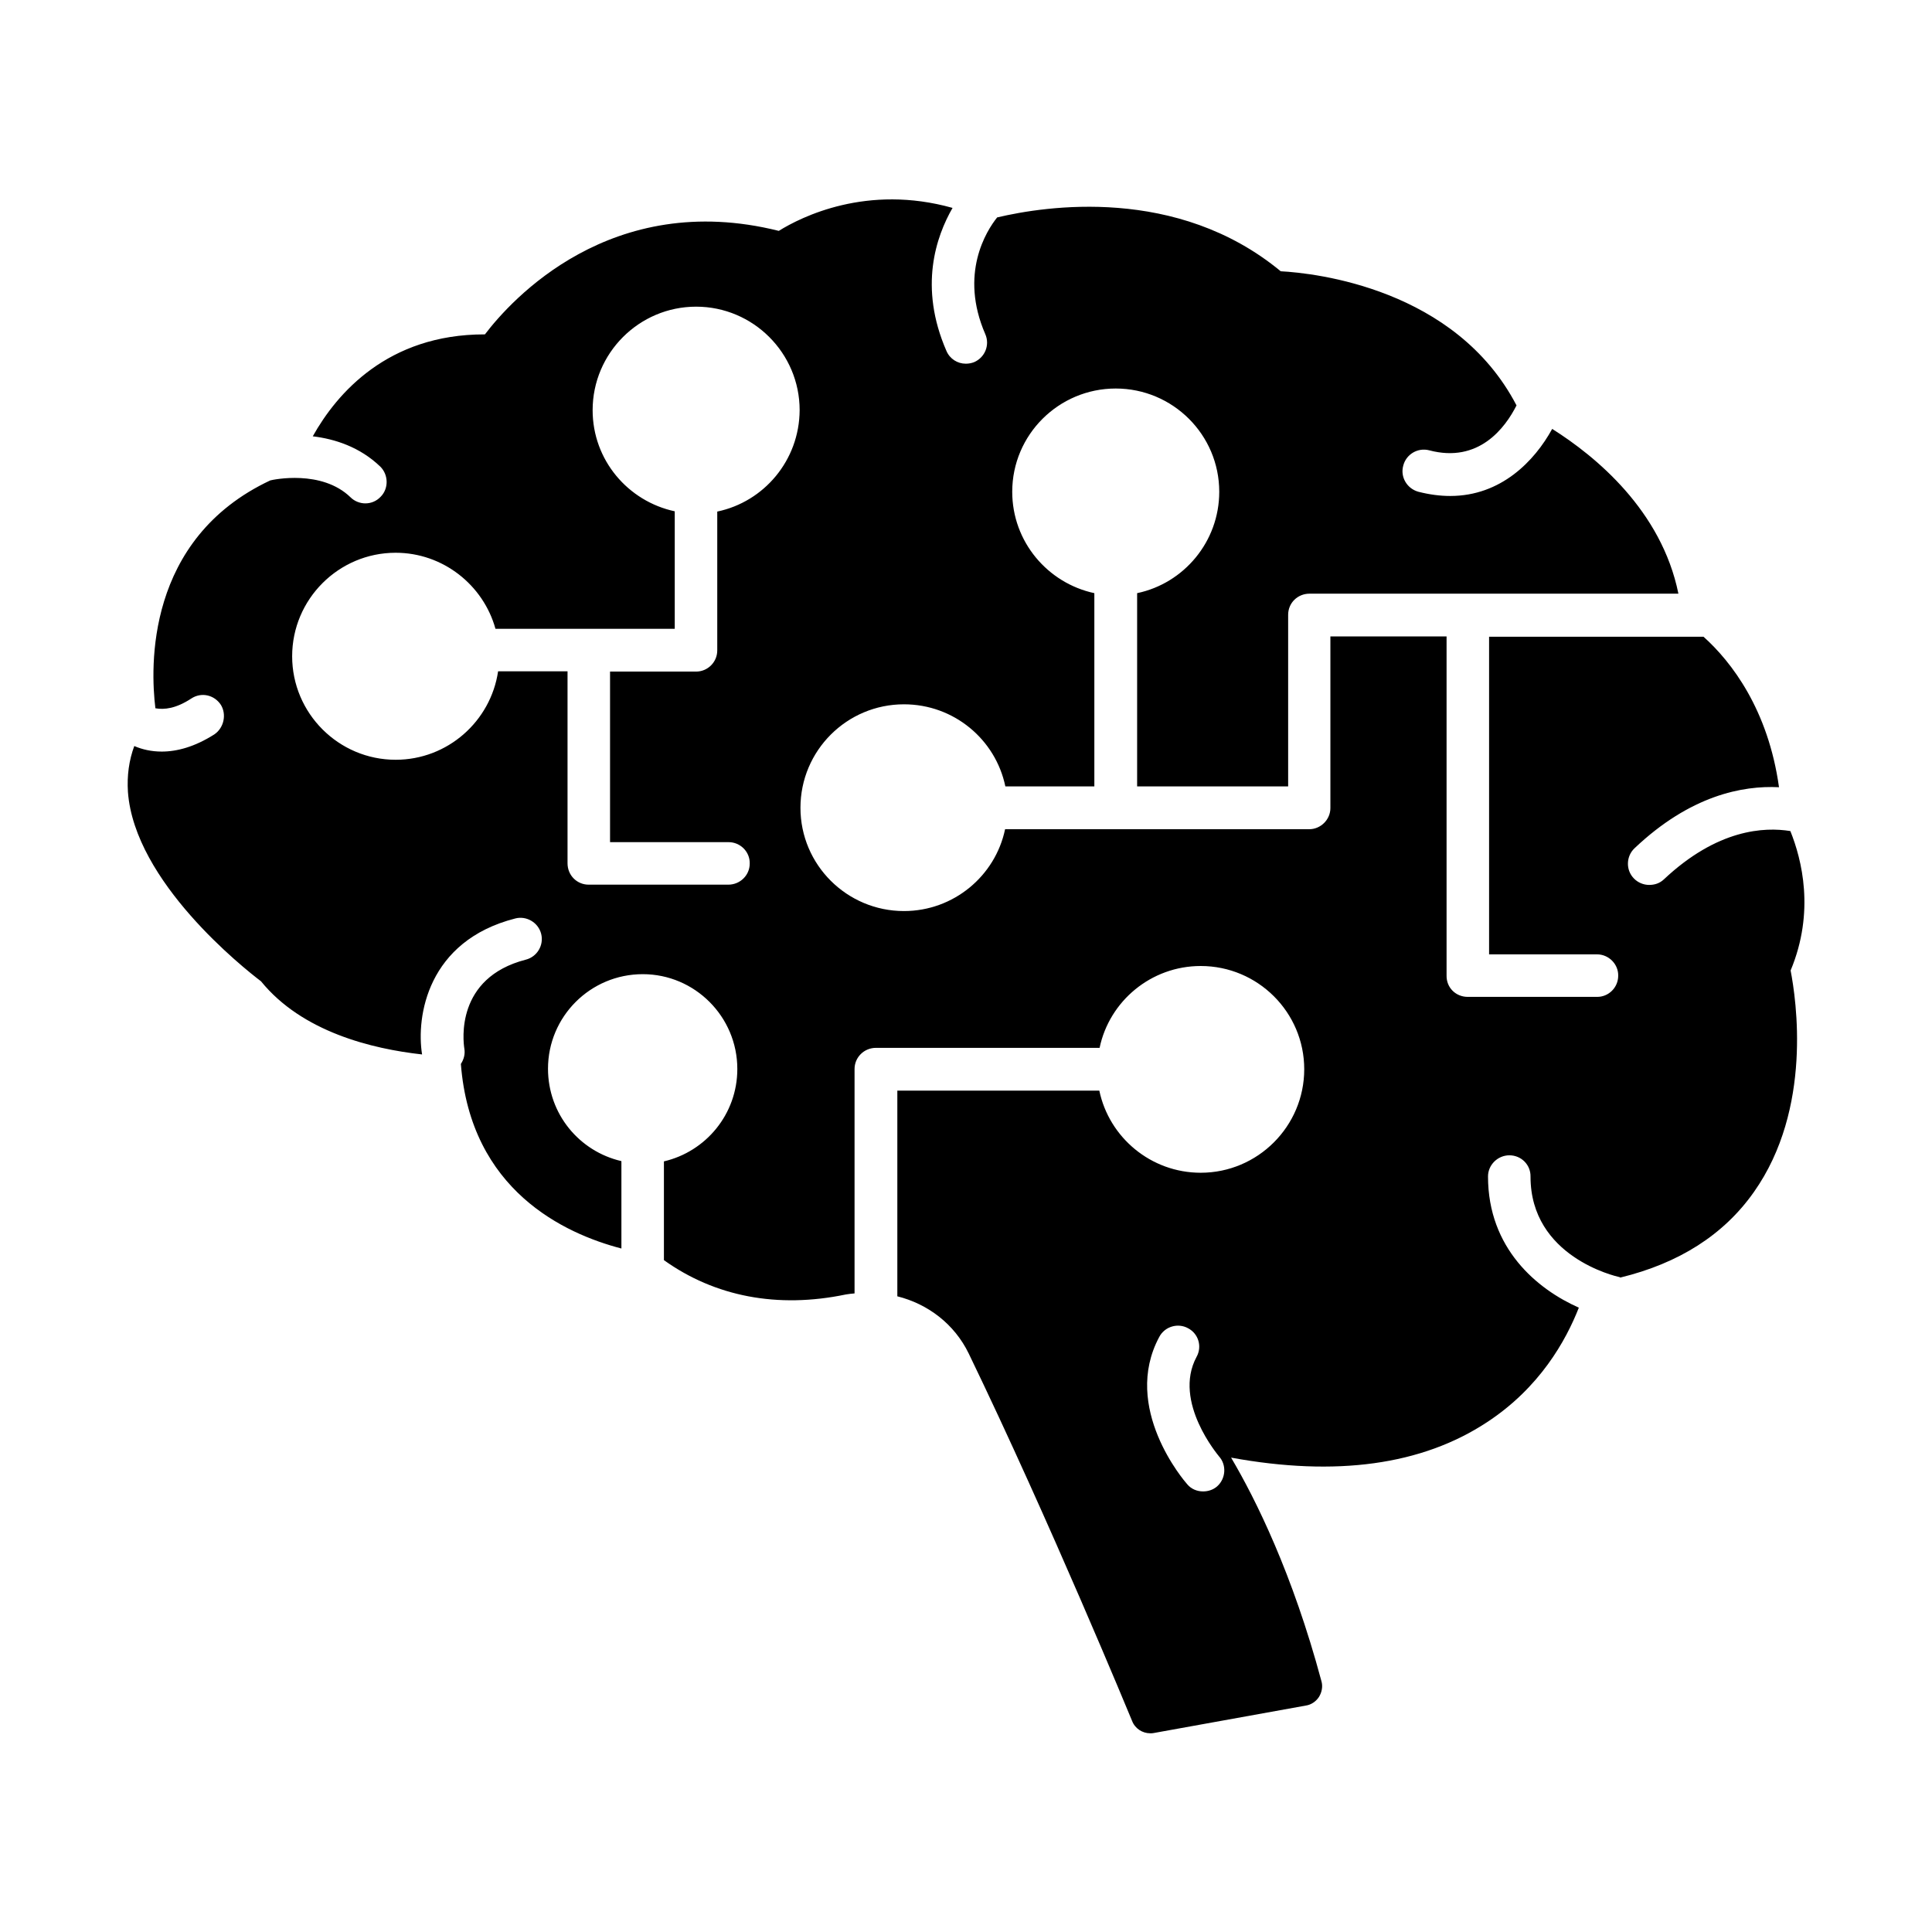 <?xml version="1.0" encoding="UTF-8"?>
<!-- Uploaded to: SVG Repo, www.svgrepo.com, Generator: SVG Repo Mixer Tools -->
<svg fill="#000000" width="800px" height="800px" version="1.1" viewBox="144 144 512 512" xmlns="http://www.w3.org/2000/svg">
 <path d="m618.46 364.24c-6.856-1.121-19.312-0.559-33.516 12.805-1.121 1.051-2.449 1.469-3.918 1.469s-3.008-0.629-4.059-1.75c-2.168-2.238-2.027-5.879 0.211-7.977 14.766-13.996 28.621-16.652 38.277-16.164-2.867-20.57-12.594-33.238-20.012-39.887h-56.82v84.18h28.621c3.078 0 5.668 2.59 5.598 5.668 0 3.148-2.59 5.668-5.668 5.598h-34.219c-3.148 0-5.668-2.449-5.598-5.668v-89.848h-30.789v45.484c0 3.078-2.59 5.598-5.598 5.598h-80.609c-2.59 12.387-13.645 21.691-26.801 21.691-15.113 0-27.43-12.246-27.43-27.359 0-15.184 12.316-27.43 27.43-27.43 13.227 0 24.281 9.305 26.871 21.762h23.582v-51.219c-12.387-2.66-21.762-13.645-21.762-26.871 0-15.113 12.316-27.359 27.43-27.359 15.113 0 27.43 12.246 27.43 27.359 0 13.227-9.375 24.281-21.762 26.871v51.219h40.023v-45.484c0-3.148 2.519-5.598 5.668-5.598h97.754c-4.477-22.043-21.902-36.387-33.449-43.664-4.688 8.535-13.574 17.773-27.012 17.773-2.66 0-5.457-0.352-8.469-1.121-3.008-0.84-4.828-3.918-3.988-6.926 0.77-3.008 3.848-4.828 6.856-4.059 13.156 3.5 20.152-5.949 23.16-11.895-16.164-31-53.32-35.059-62.488-35.547-27.496-22.738-62.41-17.281-75.148-14.27-2.867 3.57-10.078 14.973-3.148 30.93 1.258 2.867-0.07 6.156-2.938 7.418-0.699 0.281-1.469 0.418-2.238 0.418-2.168 0-4.199-1.258-5.109-3.359-7.418-17.004-2.731-30.367 1.609-37.926-22.672-6.367-40.094 2.379-46.043 6.086-44.504-11.125-71.023 18.402-77.879 27.43h-0.141c-25.609 0-39.113 15.605-45.484 27.012 5.809 0.699 12.457 2.801 17.914 8.047 2.168 2.168 2.238 5.809 0.07 7.977-1.121 1.191-2.59 1.75-4.059 1.75-1.398 0-2.867-0.559-3.918-1.609-7.629-7.418-20.504-4.688-21.273-4.477-33.098 15.535-31.77 49.68-30.438 60.387 2.379 0.418 5.457 0.07 9.516-2.59 2.66-1.75 6.086-0.98 7.836 1.68 1.543 2.516 0.84 6.086-1.746 7.836-5.18 3.289-9.867 4.547-13.926 4.547-2.731 0-5.18-0.559-7.277-1.469-1.398 3.777-1.961 7.836-1.68 12.176 1.75 23.789 30.648 46.672 35.266 50.172 10.914 13.434 29.457 17.914 42.684 19.383-1.609-10.008 1.398-30.09 24.699-36.035 2.938-0.77 6.086 1.051 6.856 4.059 0.77 3.008-1.051 6.086-4.059 6.856-18.754 4.828-16.582 21.621-16.305 23.512 0.281 1.539-0.141 2.938-0.91 4.129 2.59 33.516 27.5 44.992 42.543 48.91v-23.16c-11.195-2.59-19.453-12.523-19.453-24.492 0-13.785 11.195-25.051 25.121-25.051 13.785 0 25.051 11.266 25.051 25.121 0 11.965-8.328 21.902-19.453 24.492v26.172c13.504 9.656 30.09 12.875 48.211 9.098 0.77-0.141 1.539-0.211 2.309-0.281v-59.477c0-3.078 2.519-5.598 5.668-5.598h59.27c2.59-12.387 13.645-21.691 26.801-21.691 15.113 0 27.43 12.246 27.43 27.359s-12.316 27.43-27.43 27.43c-13.227 0-24.281-9.375-26.871-21.762h-53.531v54.508c8.117 2.027 15.113 7.348 18.895 15.113 21.551 44.574 43.105 96.914 43.312 97.402 0.77 2.027 2.731 3.289 4.828 3.289 0.281 0 0.629 0 0.91-0.07l40.305-7.277c1.469-0.211 2.731-1.121 3.5-2.309 0.77-1.258 1.051-2.801 0.629-4.199-7.629-28.41-17.352-48.07-23.93-59.199 27.848 5.109 50.59 1.961 67.805-9.375 13.996-9.168 20.922-21.621 24.352-30.367-11.055-4.898-24.07-15.676-24.07-34.777 0-3.078 2.59-5.598 5.668-5.598 3.148 0 5.668 2.519 5.598 5.668 0 21.203 22.531 26.379 23.512 26.59 0.07 0 0.211 0.07 0.281 0.141 15.535-3.777 27.43-11.336 35.406-22.672 15.605-22.113 11.195-51.082 9.727-58.707 6.512-15.609 2.941-29.461-0.066-36.949zm-284.38-84.668v36.805c0 3.078-2.519 5.598-5.598 5.598h-22.812v45.203h31.418c3.078 0 5.668 2.519 5.598 5.668 0 3.148-2.59 5.598-5.668 5.598h-37.016c-3.078 0-5.598-2.449-5.598-5.668v-50.871h-18.402c-1.961 13.227-13.363 23.441-27.148 23.441-15.113 0-27.43-12.316-27.43-27.43s12.316-27.43 27.43-27.43c12.523 0 23.23 8.535 26.449 20.152h47.512v-31.137c-12.387-2.66-21.762-13.574-21.762-26.801 0-15.113 12.316-27.43 27.43-27.43s27.43 12.316 27.43 27.43c-0.07 13.297-9.445 24.281-21.832 26.871zm132.46 258.34c-1.051 0.91-2.379 1.328-3.707 1.328-1.609 0-3.148-0.629-4.199-1.891-0.77-0.84-17.492-20.293-7.418-39.047 1.469-2.801 4.969-3.777 7.629-2.309 2.801 1.469 3.777 4.898 2.238 7.629-6.367 11.895 5.879 26.172 5.949 26.309 2.098 2.312 1.816 5.949-0.492 7.981z"/>
</svg>